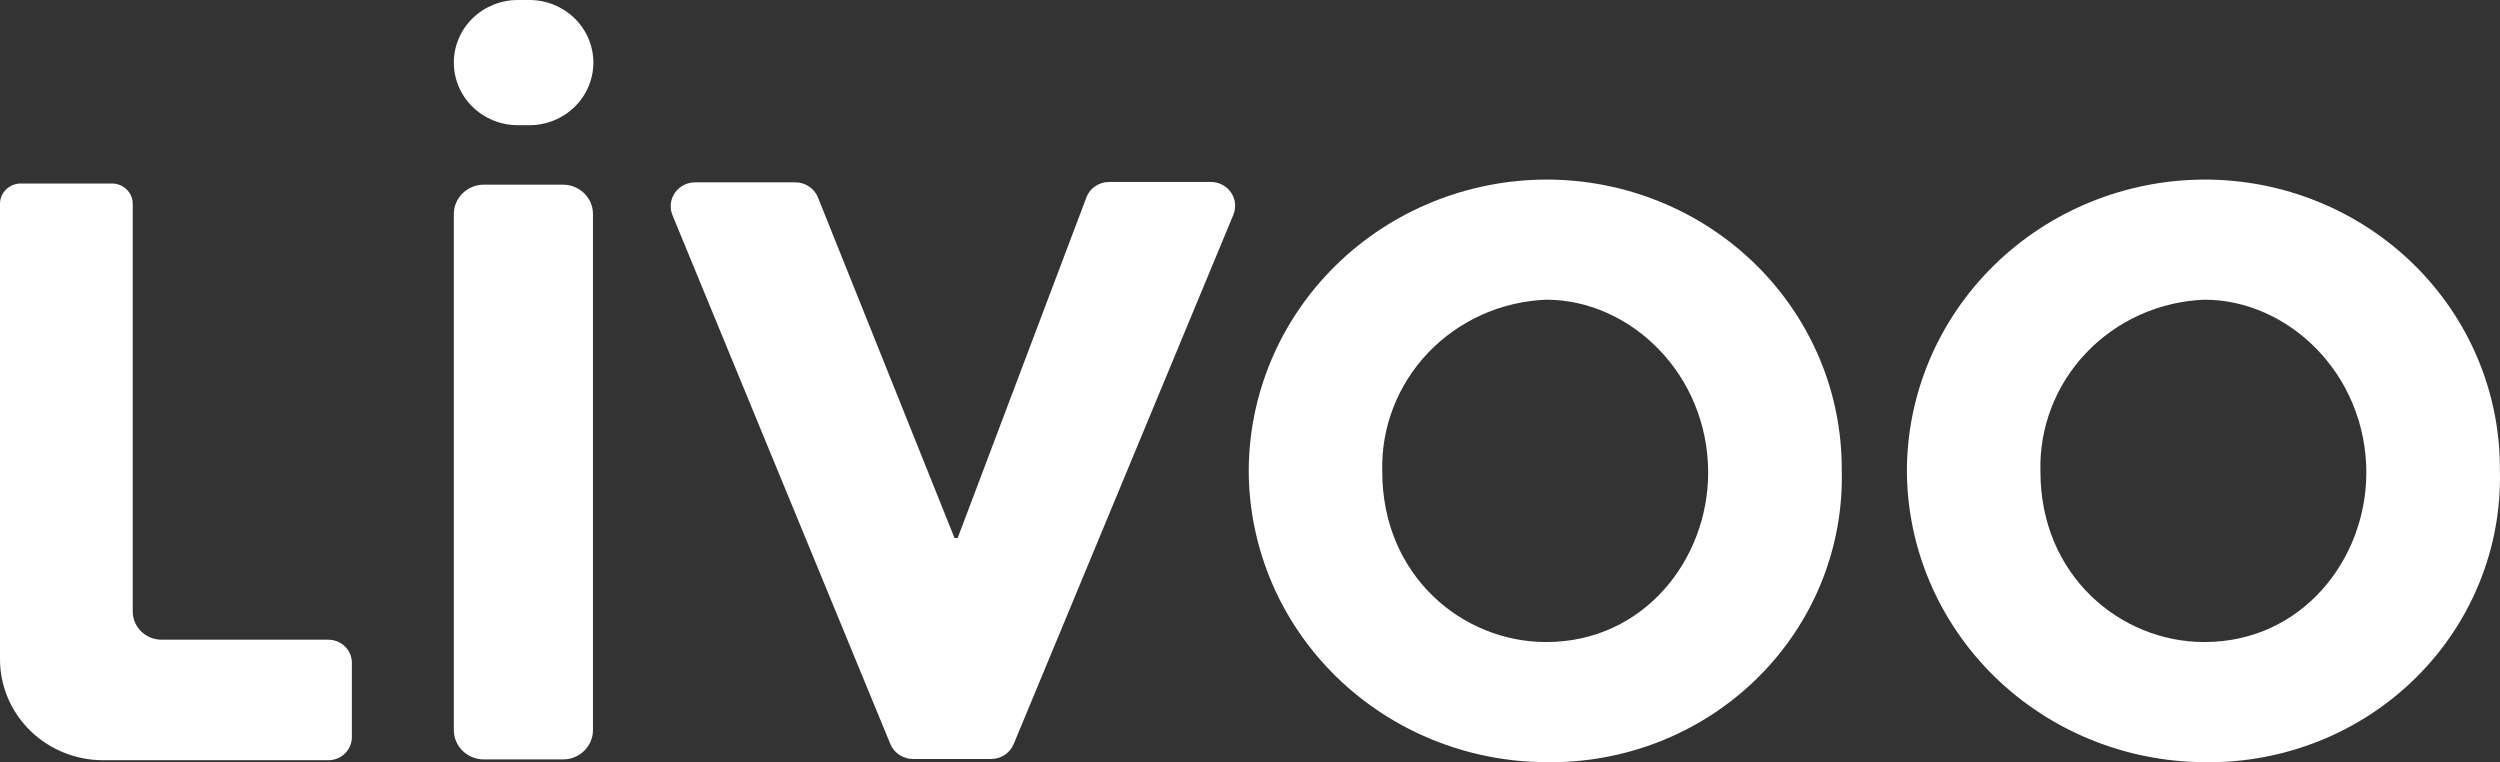 <?xml version="1.0" encoding="UTF-8"?>
<svg xmlns="http://www.w3.org/2000/svg" width="164" height="50" viewBox="0 0 164 50" fill="none">
  <rect x="0" y="0" width="164" height="50" fill="#333333" stroke="none"/>
  <path d="M1.364 12.038H7.344C7.706 12.038 8.053 12.178 8.309 12.429C8.565 12.679 8.708 13.018 8.708 13.372V40.116C8.708 40.606 8.907 41.077 9.262 41.423C9.616 41.77 10.096 41.964 10.597 41.964H21.535C21.946 41.964 22.339 42.124 22.63 42.408C22.92 42.692 23.083 43.077 23.083 43.479V48.356C23.083 48.757 22.92 49.142 22.63 49.426C22.339 49.711 21.946 49.87 21.535 49.87H6.767C4.977 49.87 3.26 49.176 1.991 47.94C0.723 46.703 0.007 45.025 3.98703e-07 43.274V13.373C-0 13.198 0.035 13.024 0.104 12.862C0.172 12.7 0.272 12.553 0.399 12.429C0.526 12.305 0.676 12.207 0.842 12.139C1.007 12.072 1.185 12.038 1.364 12.038Z" fill="white"></path>
  <path d="M33.968 0H34.728C35.841 0 36.908 0.433 37.696 1.203C38.483 1.973 38.925 3.017 38.925 4.106C38.925 5.196 38.483 6.24 37.696 7.01C36.908 7.78 35.841 8.213 34.728 8.213H33.968C32.855 8.213 31.787 7.78 31 7.01C30.213 6.24 29.771 5.196 29.771 4.106C29.771 3.017 30.213 1.973 31 1.203C31.787 0.433 32.855 0 33.968 0ZM31.738 12.114H36.932C37.453 12.114 37.954 12.317 38.322 12.678C38.691 13.039 38.899 13.528 38.899 14.039V47.893C38.899 48.404 38.691 48.893 38.322 49.254C37.954 49.615 37.453 49.818 36.932 49.818H31.738C31.48 49.818 31.224 49.768 30.985 49.672C30.747 49.575 30.53 49.433 30.347 49.254C30.165 49.075 30.02 48.863 29.921 48.63C29.822 48.396 29.771 48.146 29.771 47.893V14.04C29.771 13.529 29.978 13.04 30.347 12.679C30.716 12.318 31.216 12.114 31.738 12.114Z" fill="white"></path>
  <path d="M52.15 11.961C52.481 11.957 52.805 12.054 53.078 12.238C53.35 12.421 53.558 12.684 53.672 12.988L62.616 35.291H62.824L71.244 13.013C71.349 12.7 71.552 12.426 71.826 12.233C72.099 12.039 72.428 11.935 72.765 11.936H79.401C79.668 11.931 79.932 11.993 80.168 12.114C80.405 12.235 80.606 12.412 80.755 12.629C80.904 12.846 80.995 13.095 81.019 13.355C81.044 13.615 81.002 13.877 80.897 14.117L66.496 48.814C66.376 49.104 66.168 49.353 65.902 49.526C65.635 49.7 65.321 49.792 65.001 49.789H59.906C59.586 49.792 59.272 49.7 59.005 49.526C58.738 49.353 58.531 49.104 58.41 48.814L44.115 14.117C44.016 13.879 43.978 13.62 44.006 13.363C44.033 13.107 44.125 12.861 44.273 12.647C44.421 12.434 44.62 12.26 44.854 12.14C45.087 12.02 45.347 11.959 45.611 11.961H52.15Z" fill="white"></path>
  <path d="M81.917 30.953C81.91 25.88 83.961 21.011 87.62 17.416C91.279 13.821 96.247 11.794 101.432 11.78C103.985 11.777 106.514 12.267 108.873 13.224C111.231 14.181 113.373 15.585 115.175 17.355C116.977 19.125 118.403 21.227 119.372 23.538C120.34 25.85 120.831 28.326 120.818 30.825C120.887 33.344 120.434 35.85 119.487 38.193C118.54 40.537 117.118 42.668 115.306 44.459C113.495 46.251 111.332 47.665 108.948 48.617C106.563 49.568 104.007 50.038 101.432 49.998C96.271 49.98 91.326 47.969 87.671 44.403C84.017 40.837 81.949 36.003 81.917 30.953ZM112.057 31.03C112.057 24.511 106.915 19.66 101.434 19.66C98.482 19.776 95.697 21.028 93.683 23.143C91.669 25.257 90.589 28.064 90.677 30.953C90.677 37.729 95.892 42.118 101.432 42.118C107.832 42.118 112.055 36.703 112.055 31.005L112.057 31.03Z" fill="white"></path>
  <path d="M125.092 30.953C125.085 25.88 127.137 21.011 130.796 17.416C134.455 13.821 139.422 11.794 144.607 11.78C147.161 11.777 149.69 12.267 152.048 13.224C154.407 14.181 156.549 15.585 158.351 17.355C160.153 19.125 161.579 21.227 162.547 23.538C163.516 25.85 164.007 28.326 163.993 30.825C164.062 33.344 163.609 35.85 162.662 38.193C161.715 40.537 160.293 42.668 158.482 44.459C156.671 46.251 154.508 47.665 152.123 48.617C149.739 49.568 147.182 50.038 144.607 49.998C139.448 49.974 134.506 47.962 130.853 44.397C127.2 40.832 125.13 36.002 125.092 30.953ZM155.233 31.03C155.233 24.511 150.091 19.66 144.61 19.66C141.658 19.776 138.872 21.028 136.858 23.143C134.844 25.257 133.764 28.064 133.853 30.953C133.853 37.729 139.073 42.118 144.607 42.118C151.008 42.118 155.231 36.703 155.231 31.005L155.233 31.03Z" fill="white"></path>
</svg>
